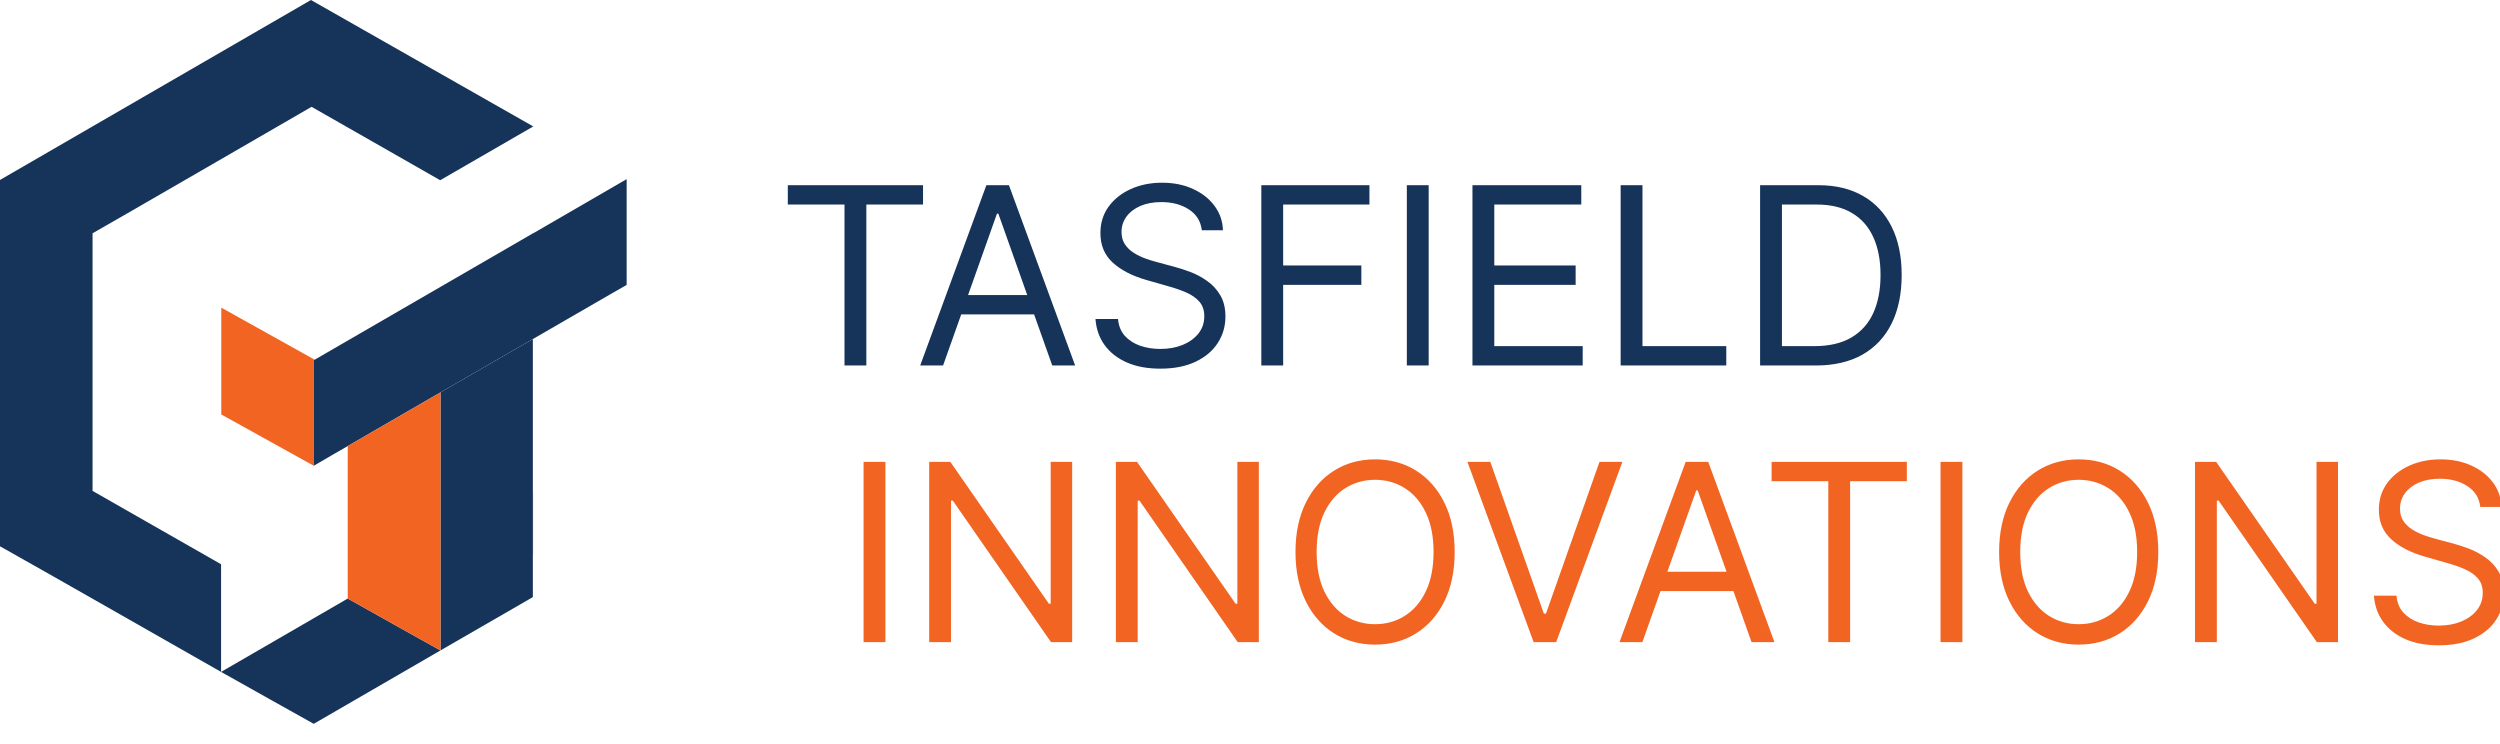 <svg width="121" height="36" viewBox="0 0 121 36" fill="none" xmlns="http://www.w3.org/2000/svg">
<path d="M38.13 9.9V8.963H44.675V9.9H41.931V17.69H40.874V9.9H38.13ZM45.645 17.69H44.537L47.741 8.963H48.832L52.037 17.69H50.929L48.321 10.343H48.252L45.645 17.69ZM46.054 14.281H50.52V15.218H46.054V14.281ZM58.169 11.145C58.117 10.713 57.91 10.377 57.547 10.139C57.183 9.9 56.737 9.781 56.208 9.781C55.822 9.781 55.484 9.843 55.194 9.968C54.907 10.093 54.683 10.265 54.521 10.484C54.362 10.703 54.282 10.951 54.282 11.23C54.282 11.463 54.338 11.663 54.449 11.831C54.562 11.995 54.707 12.133 54.883 12.244C55.059 12.352 55.244 12.441 55.437 12.512C55.63 12.581 55.808 12.636 55.97 12.679L56.856 12.917C57.083 12.977 57.336 13.059 57.615 13.164C57.896 13.27 58.164 13.413 58.42 13.595C58.679 13.774 58.892 14.004 59.059 14.285C59.227 14.566 59.311 14.912 59.311 15.321C59.311 15.792 59.187 16.218 58.94 16.599C58.696 16.98 58.338 17.282 57.866 17.507C57.397 17.731 56.828 17.843 56.157 17.843C55.532 17.843 54.991 17.743 54.534 17.541C54.079 17.339 53.721 17.058 53.46 16.697C53.201 16.336 53.055 15.917 53.021 15.44H54.112C54.14 15.77 54.251 16.042 54.444 16.258C54.64 16.471 54.887 16.63 55.186 16.735C55.487 16.838 55.811 16.889 56.157 16.889C56.561 16.889 56.923 16.823 57.244 16.693C57.565 16.559 57.819 16.375 58.007 16.139C58.194 15.9 58.288 15.622 58.288 15.304C58.288 15.014 58.207 14.778 58.045 14.596C57.883 14.414 57.67 14.267 57.406 14.153C57.142 14.039 56.856 13.94 56.549 13.855L55.475 13.548C54.794 13.352 54.254 13.072 53.856 12.709C53.458 12.345 53.26 11.869 53.26 11.281C53.26 10.792 53.392 10.366 53.656 10.002C53.923 9.636 54.281 9.352 54.73 9.15C55.181 8.946 55.686 8.843 56.242 8.843C56.805 8.843 57.305 8.944 57.742 9.146C58.18 9.345 58.527 9.618 58.782 9.964C59.041 10.311 59.177 10.704 59.191 11.145H58.169ZM61.048 17.69V8.963H66.281V9.9H62.105V12.849H65.889V13.787H62.105V17.69H61.048ZM69.148 8.963V17.69H68.091V8.963H69.148ZM71.267 17.69V8.963H76.534V9.9H72.324V12.849H76.261V13.787H72.324V16.753H76.602V17.69H71.267ZM78.439 17.69V8.963H79.496V16.753H83.552V17.69H78.439ZM87.882 17.69H85.189V8.963H88.001C88.848 8.963 89.572 9.137 90.175 9.487C90.777 9.833 91.239 10.332 91.56 10.983C91.881 11.63 92.041 12.406 92.041 13.309C92.041 14.218 91.879 15.001 91.555 15.657C91.231 16.311 90.76 16.814 90.141 17.166C89.521 17.515 88.768 17.69 87.882 17.69ZM86.246 16.753H87.814C88.535 16.753 89.133 16.613 89.608 16.335C90.082 16.056 90.436 15.66 90.669 15.146C90.902 14.632 91.018 14.02 91.018 13.309C91.018 12.605 90.903 11.998 90.673 11.49C90.443 10.978 90.099 10.586 89.642 10.314C89.185 10.038 88.615 9.9 87.933 9.9H86.246V16.753Z" fill="#16335A"/>
<path d="M42.854 22.353V31.08H41.797V22.353H42.854ZM51.893 22.353V31.08H50.87L46.115 24.228H46.029V31.08H44.973V22.353H45.995L50.768 29.222H50.853V22.353H51.893ZM60.928 22.353V31.08H59.906L55.15 24.228H55.065V31.08H54.008V22.353H55.031L59.803 29.222H59.888V22.353H60.928ZM70.406 26.716C70.406 27.637 70.24 28.432 69.908 29.103C69.576 29.773 69.12 30.29 68.54 30.654C67.96 31.017 67.299 31.199 66.554 31.199C65.81 31.199 65.148 31.017 64.569 30.654C63.989 30.29 63.533 29.773 63.201 29.103C62.868 28.432 62.702 27.637 62.702 26.716C62.702 25.796 62.868 25 63.201 24.33C63.533 23.66 63.989 23.142 64.569 22.779C65.148 22.415 65.81 22.233 66.554 22.233C67.299 22.233 67.96 22.415 68.54 22.779C69.12 23.142 69.576 23.66 69.908 24.33C70.24 25 70.406 25.796 70.406 26.716ZM69.384 26.716C69.384 25.961 69.257 25.323 69.005 24.803C68.755 24.283 68.415 23.89 67.986 23.623C67.56 23.356 67.083 23.222 66.554 23.222C66.026 23.222 65.547 23.356 65.118 23.623C64.692 23.89 64.353 24.283 64.1 24.803C63.85 25.323 63.725 25.961 63.725 26.716C63.725 27.472 63.85 28.11 64.1 28.63C64.353 29.15 64.692 29.543 65.118 29.81C65.547 30.077 66.026 30.211 66.554 30.211C67.083 30.211 67.56 30.077 67.986 29.81C68.415 29.543 68.755 29.15 69.005 28.63C69.257 28.11 69.384 27.472 69.384 26.716ZM72.131 22.353L74.722 29.699H74.825L77.415 22.353H78.523L75.319 31.08H74.228L71.023 22.353H72.131ZM79.491 31.08H78.383L81.587 22.353H82.678L85.883 31.08H84.775L82.167 23.733H82.099L79.491 31.08ZM79.9 27.671H84.366V28.608H79.9V27.671ZM85.745 23.29V22.353H92.291V23.29H89.546V31.08H88.49V23.29H85.745ZM94.979 22.353V31.08H93.922V22.353H94.979ZM104.461 26.716C104.461 27.637 104.295 28.432 103.963 29.103C103.63 29.773 103.174 30.29 102.595 30.654C102.015 31.017 101.353 31.199 100.609 31.199C99.865 31.199 99.203 31.017 98.623 30.654C98.044 30.29 97.588 29.773 97.255 29.103C96.923 28.432 96.757 27.637 96.757 26.716C96.757 25.796 96.923 25 97.255 24.33C97.588 23.66 98.044 23.142 98.623 22.779C99.203 22.415 99.865 22.233 100.609 22.233C101.353 22.233 102.015 22.415 102.595 22.779C103.174 23.142 103.63 23.66 103.963 24.33C104.295 25 104.461 25.796 104.461 26.716ZM103.438 26.716C103.438 25.961 103.312 25.323 103.059 24.803C102.809 24.283 102.47 23.89 102.041 23.623C101.615 23.356 101.137 23.222 100.609 23.222C100.081 23.222 99.602 23.356 99.173 23.623C98.747 23.89 98.407 24.283 98.154 24.803C97.904 25.323 97.779 25.961 97.779 26.716C97.779 27.472 97.904 28.11 98.154 28.63C98.407 29.15 98.747 29.543 99.173 29.81C99.602 30.077 100.081 30.211 100.609 30.211C101.137 30.211 101.615 30.077 102.041 29.81C102.47 29.543 102.809 29.15 103.059 28.63C103.312 28.11 103.438 27.472 103.438 26.716ZM113.159 22.353V31.08H112.136L107.38 24.228H107.295V31.08H106.238V22.353H107.261L112.034 29.222H112.119V22.353H113.159ZM120.046 24.535C119.995 24.103 119.788 23.767 119.424 23.529C119.06 23.29 118.614 23.171 118.086 23.171C117.7 23.171 117.361 23.233 117.072 23.358C116.785 23.483 116.56 23.655 116.398 23.874C116.239 24.093 116.16 24.341 116.16 24.62C116.16 24.853 116.215 25.053 116.326 25.221C116.44 25.385 116.584 25.523 116.761 25.634C116.937 25.742 117.121 25.831 117.315 25.902C117.508 25.971 117.685 26.026 117.847 26.069L118.734 26.307C118.961 26.367 119.214 26.449 119.492 26.554C119.773 26.66 120.042 26.803 120.298 26.985C120.556 27.164 120.769 27.394 120.937 27.675C121.104 27.956 121.188 28.302 121.188 28.711C121.188 29.182 121.065 29.608 120.817 29.989C120.573 30.37 120.215 30.672 119.744 30.897C119.275 31.121 118.705 31.233 118.035 31.233C117.41 31.233 116.869 31.133 116.411 30.931C115.957 30.729 115.599 30.448 115.337 30.087C115.079 29.726 114.932 29.307 114.898 28.83H115.989C116.018 29.16 116.128 29.432 116.322 29.648C116.518 29.861 116.765 30.02 117.063 30.125C117.364 30.228 117.688 30.279 118.035 30.279C118.438 30.279 118.8 30.213 119.121 30.083C119.442 29.949 119.697 29.765 119.884 29.529C120.072 29.29 120.165 29.012 120.165 28.694C120.165 28.404 120.084 28.168 119.923 27.986C119.761 27.804 119.548 27.657 119.283 27.543C119.019 27.429 118.734 27.33 118.427 27.245L117.353 26.938C116.671 26.742 116.131 26.462 115.734 26.099C115.336 25.735 115.137 25.259 115.137 24.671C115.137 24.182 115.269 23.756 115.533 23.392C115.8 23.026 116.158 22.742 116.607 22.54C117.059 22.336 117.563 22.233 118.12 22.233C118.682 22.233 119.182 22.334 119.62 22.536C120.057 22.735 120.404 23.008 120.66 23.354C120.918 23.701 121.055 24.094 121.069 24.535H120.046Z" fill="#F26422"/>
<path d="M25.8 23.78H25.79V26.83H25.8V23.78Z" fill="#16335A"/>
<path d="M25.81 6.12L21.31 8.72H21.3L15.08 5.17C15.08 5.17 4.51 11.29 4.48 11.29V23.76L10.7 27.31V32.52C7.02 30.43 2.85 28.04 0 26.44V8.71L15.05 0L25.81 6.12Z" fill="#16335A"/>
<path d="M21.32 31.48L15.19 35.03H15.18C13.9 34.32 12.36 33.45 10.7 32.52L15.19 29.92L16.83 28.97L20.31 30.92L21.32 31.48Z" fill="#16335A"/>
<path d="M15.23 17.41L15.19 17.43V22.54H15.18L10.71 20.06V14.89L15.23 17.41Z" fill="#F26422"/>
<path d="M30.33 8.67V13.79L29.63 14.19L25.79 16.41L21.32 18.99L16.83 21.59L16.1 22.01L15.19 22.54V17.43L15.23 17.41L25.8 11.29H25.81L30.33 8.67Z" fill="#16335A"/>
<path d="M25.79 16.41V28.9L21.32 31.48V18.99L25.79 16.41Z" fill="#16335A"/>
<path d="M21.32 18.99V31.48L20.31 30.92L16.83 28.97V21.59L21.32 18.99Z" fill="#F26422"/>
</svg>
